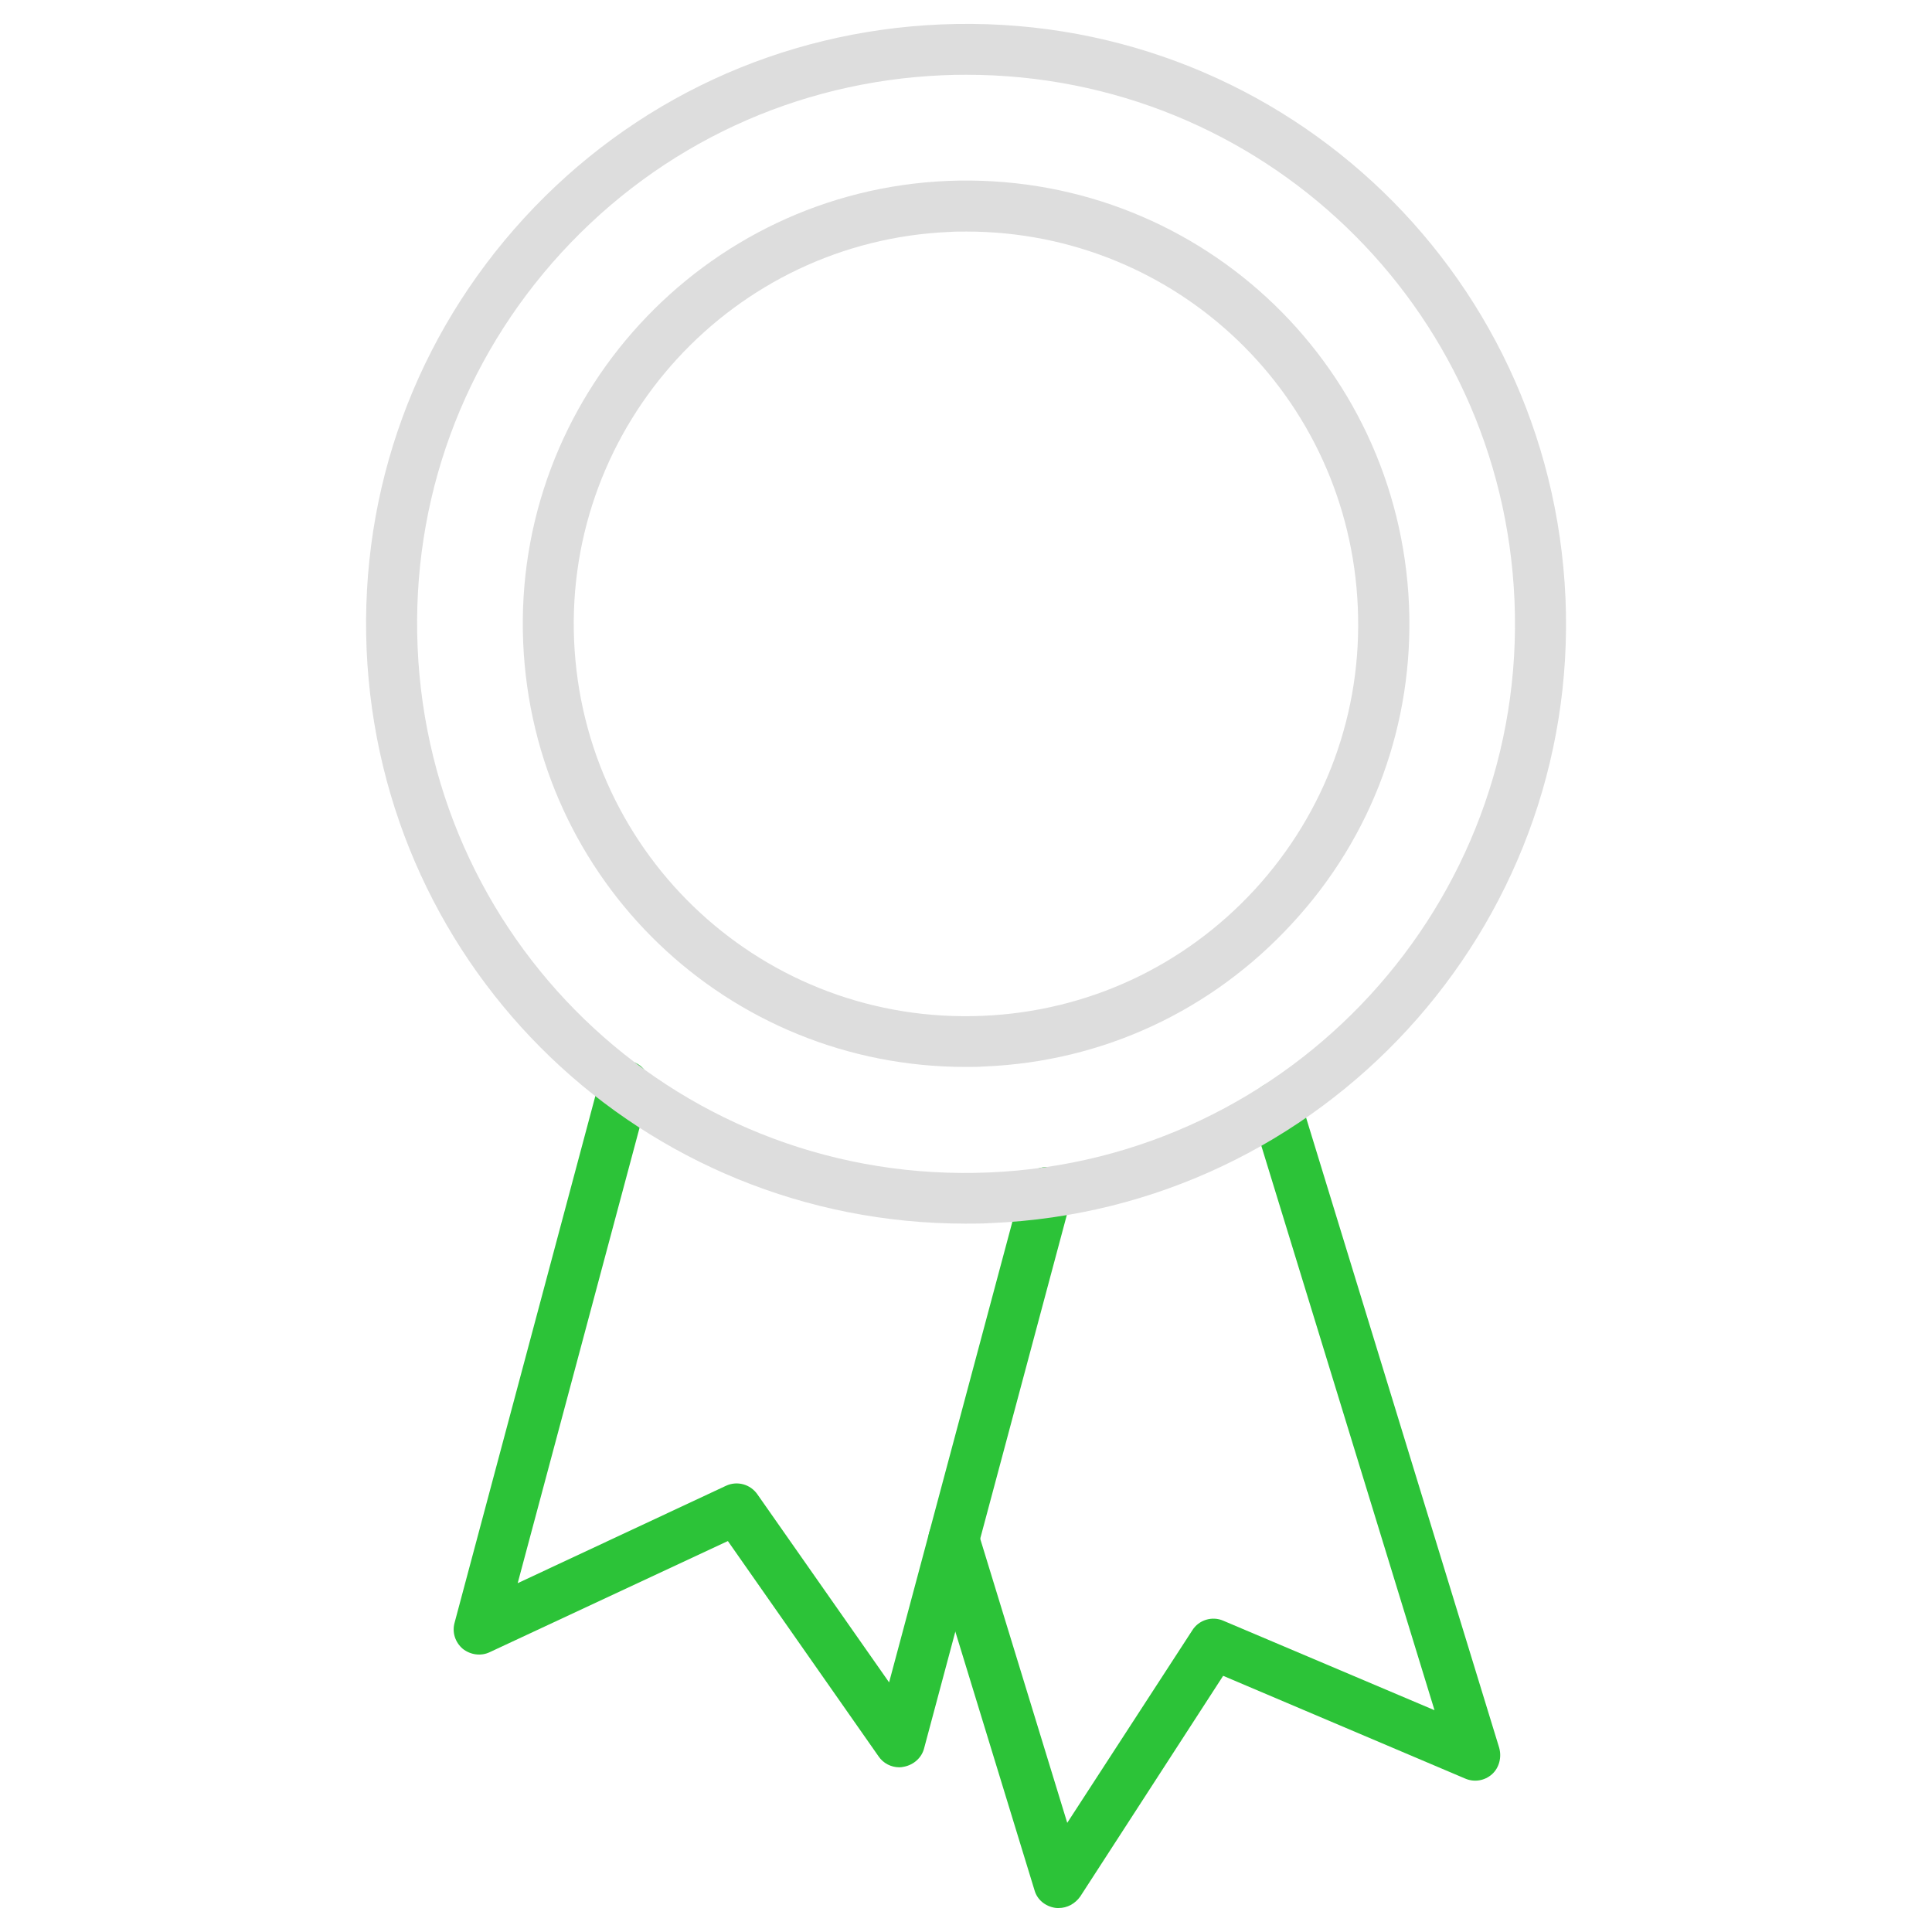 <?xml version="1.0" encoding="utf-8"?>
<!-- Generator: Adobe Illustrator 16.0.0, SVG Export Plug-In . SVG Version: 6.00 Build 0)  -->
<!DOCTYPE svg PUBLIC "-//W3C//DTD SVG 1.1//EN" "http://www.w3.org/Graphics/SVG/1.1/DTD/svg11.dtd">
<svg version="1.1" id="Warstwa_1" xmlns="http://www.w3.org/2000/svg" xmlns:xlink="http://www.w3.org/1999/xlink" x="0px" y="0px"
	 width="20px" height="20px" viewBox="0 0 20 20" enable-background="new 0 0 20 20" xml:space="preserve">
<g>
	<path fill="#BBBBBB" d="M5.906,7.174C5.914,7.156,5.922,7.137,5.93,7.118C5.922,7.137,5.914,7.155,5.906,7.174L5.906,7.174z"/>
	<path fill="#BBBBBB" d="M5.726,7.544c0.006-0.01,0.012-0.021,0.018-0.031H5.743C5.737,7.523,5.731,7.534,5.726,7.544z"/>
	<path fill="#BBBBBB" d="M5.586,7.774c0.006-0.008,0.012-0.016,0.017-0.025H5.602C5.598,7.758,5.592,7.766,5.586,7.774z"/>
	<polygon fill="#BBBBBB" points="6.166,6.035 6.164,6.025 6.166,6.034 	"/>
	<path fill="#BBBBBB" d="M6.079,5.578C6.076,5.564,6.075,5.549,6.072,5.536l0,0C6.075,5.549,6.076,5.564,6.079,5.578z"/>
	<path fill="#BBBBBB" d="M5.94,5.299C5.939,5.295,5.939,5.291,5.939,5.287c0,0.008,0.002,0.016,0.002,0.023
		C5.941,5.307,5.941,5.303,5.94,5.299z"/>
	<g>
		<path fill="#2CC338" d="M10.958,19.752c-0.011,0-0.024,0-0.035-0.002c-0.103-0.016-0.187-0.085-0.214-0.183l-1.088-3.554
			c-0.042-0.139,0.034-0.289,0.174-0.329c0.14-0.042,0.287,0.035,0.33,0.173l0.923,3.013l1.294-1.992
			c0.068-0.11,0.207-0.15,0.32-0.101l2.188,0.927l-1.891-6.163c-0.042-0.14,0.035-0.284,0.176-0.329
			c0.138-0.042,0.284,0.036,0.329,0.173l2.055,6.706c0.029,0.1,0,0.209-0.073,0.275c-0.078,0.07-0.187,0.086-0.28,0.045
			l-2.504-1.063l-1.479,2.284C11.13,19.707,11.048,19.752,10.958,19.752z"/>
	</g>
	<g>
		<path fill="#2CC338" d="M9.31,18.295c-0.086,0-0.167-0.042-0.215-0.113l-1.56-2.229l-2.465,1.15
			c-0.091,0.044-0.201,0.028-0.28-0.035c-0.078-0.067-0.112-0.17-0.084-0.27L6.21,11.17c0.038-0.138,0.182-0.222,0.324-0.184
			c0.139,0.037,0.222,0.179,0.185,0.321l-1.36,5.082l2.156-1.008c0.115-0.054,0.253-0.017,0.326,0.089l1.363,1.946l1.375-5.138
			c0.038-0.14,0.183-0.225,0.322-0.188c0.141,0.039,0.224,0.184,0.187,0.322l-1.521,5.684c-0.025,0.101-0.109,0.173-0.208,0.193
			C9.338,18.293,9.325,18.295,9.31,18.295z"/>
	</g>
	<g>
		<path fill="#DDDDDD" d="M9.996,12.667c-3.334,0-6.058-2.611-6.201-5.946C3.726,5.064,4.306,3.478,5.427,2.256
			C6.549,1.034,8.08,0.324,9.738,0.253c3.455-0.146,6.319,2.518,6.468,5.942c0.145,3.42-2.521,6.321-5.942,6.466
			C10.174,12.667,10.085,12.667,9.996,12.667z M10.005,0.774c-0.083,0-0.164,0.001-0.246,0.005C8.243,0.844,6.842,1.494,5.814,2.613
			C4.788,3.731,4.259,5.181,4.323,6.699c0.133,3.133,2.76,5.575,5.921,5.438c3.128-0.134,5.567-2.789,5.434-5.92
			C15.549,3.165,13.056,0.774,10.005,0.774z"/>
	</g>
	<g>
		<path fill="#DDDDDD" d="M9.997,11.045c-2.463,0-4.476-1.928-4.581-4.393C5.309,4.125,7.278,1.981,9.807,1.873
			c2.555-0.105,4.67,1.861,4.779,4.39c0.051,1.224-0.376,2.396-1.21,3.297c-0.83,0.903-1.959,1.429-3.182,1.48
			C10.129,11.045,10.063,11.045,9.997,11.045z M10.004,2.397c-0.059,0-0.117,0-0.175,0.004C7.591,2.496,5.849,4.394,5.943,6.63
			c0.096,2.239,1.972,3.981,4.229,3.886c1.085-0.046,2.085-0.511,2.819-1.309c0.733-0.8,1.112-1.837,1.065-2.92
			C13.965,4.104,12.184,2.397,10.004,2.397z"/>
	</g>
</g>
</svg>
